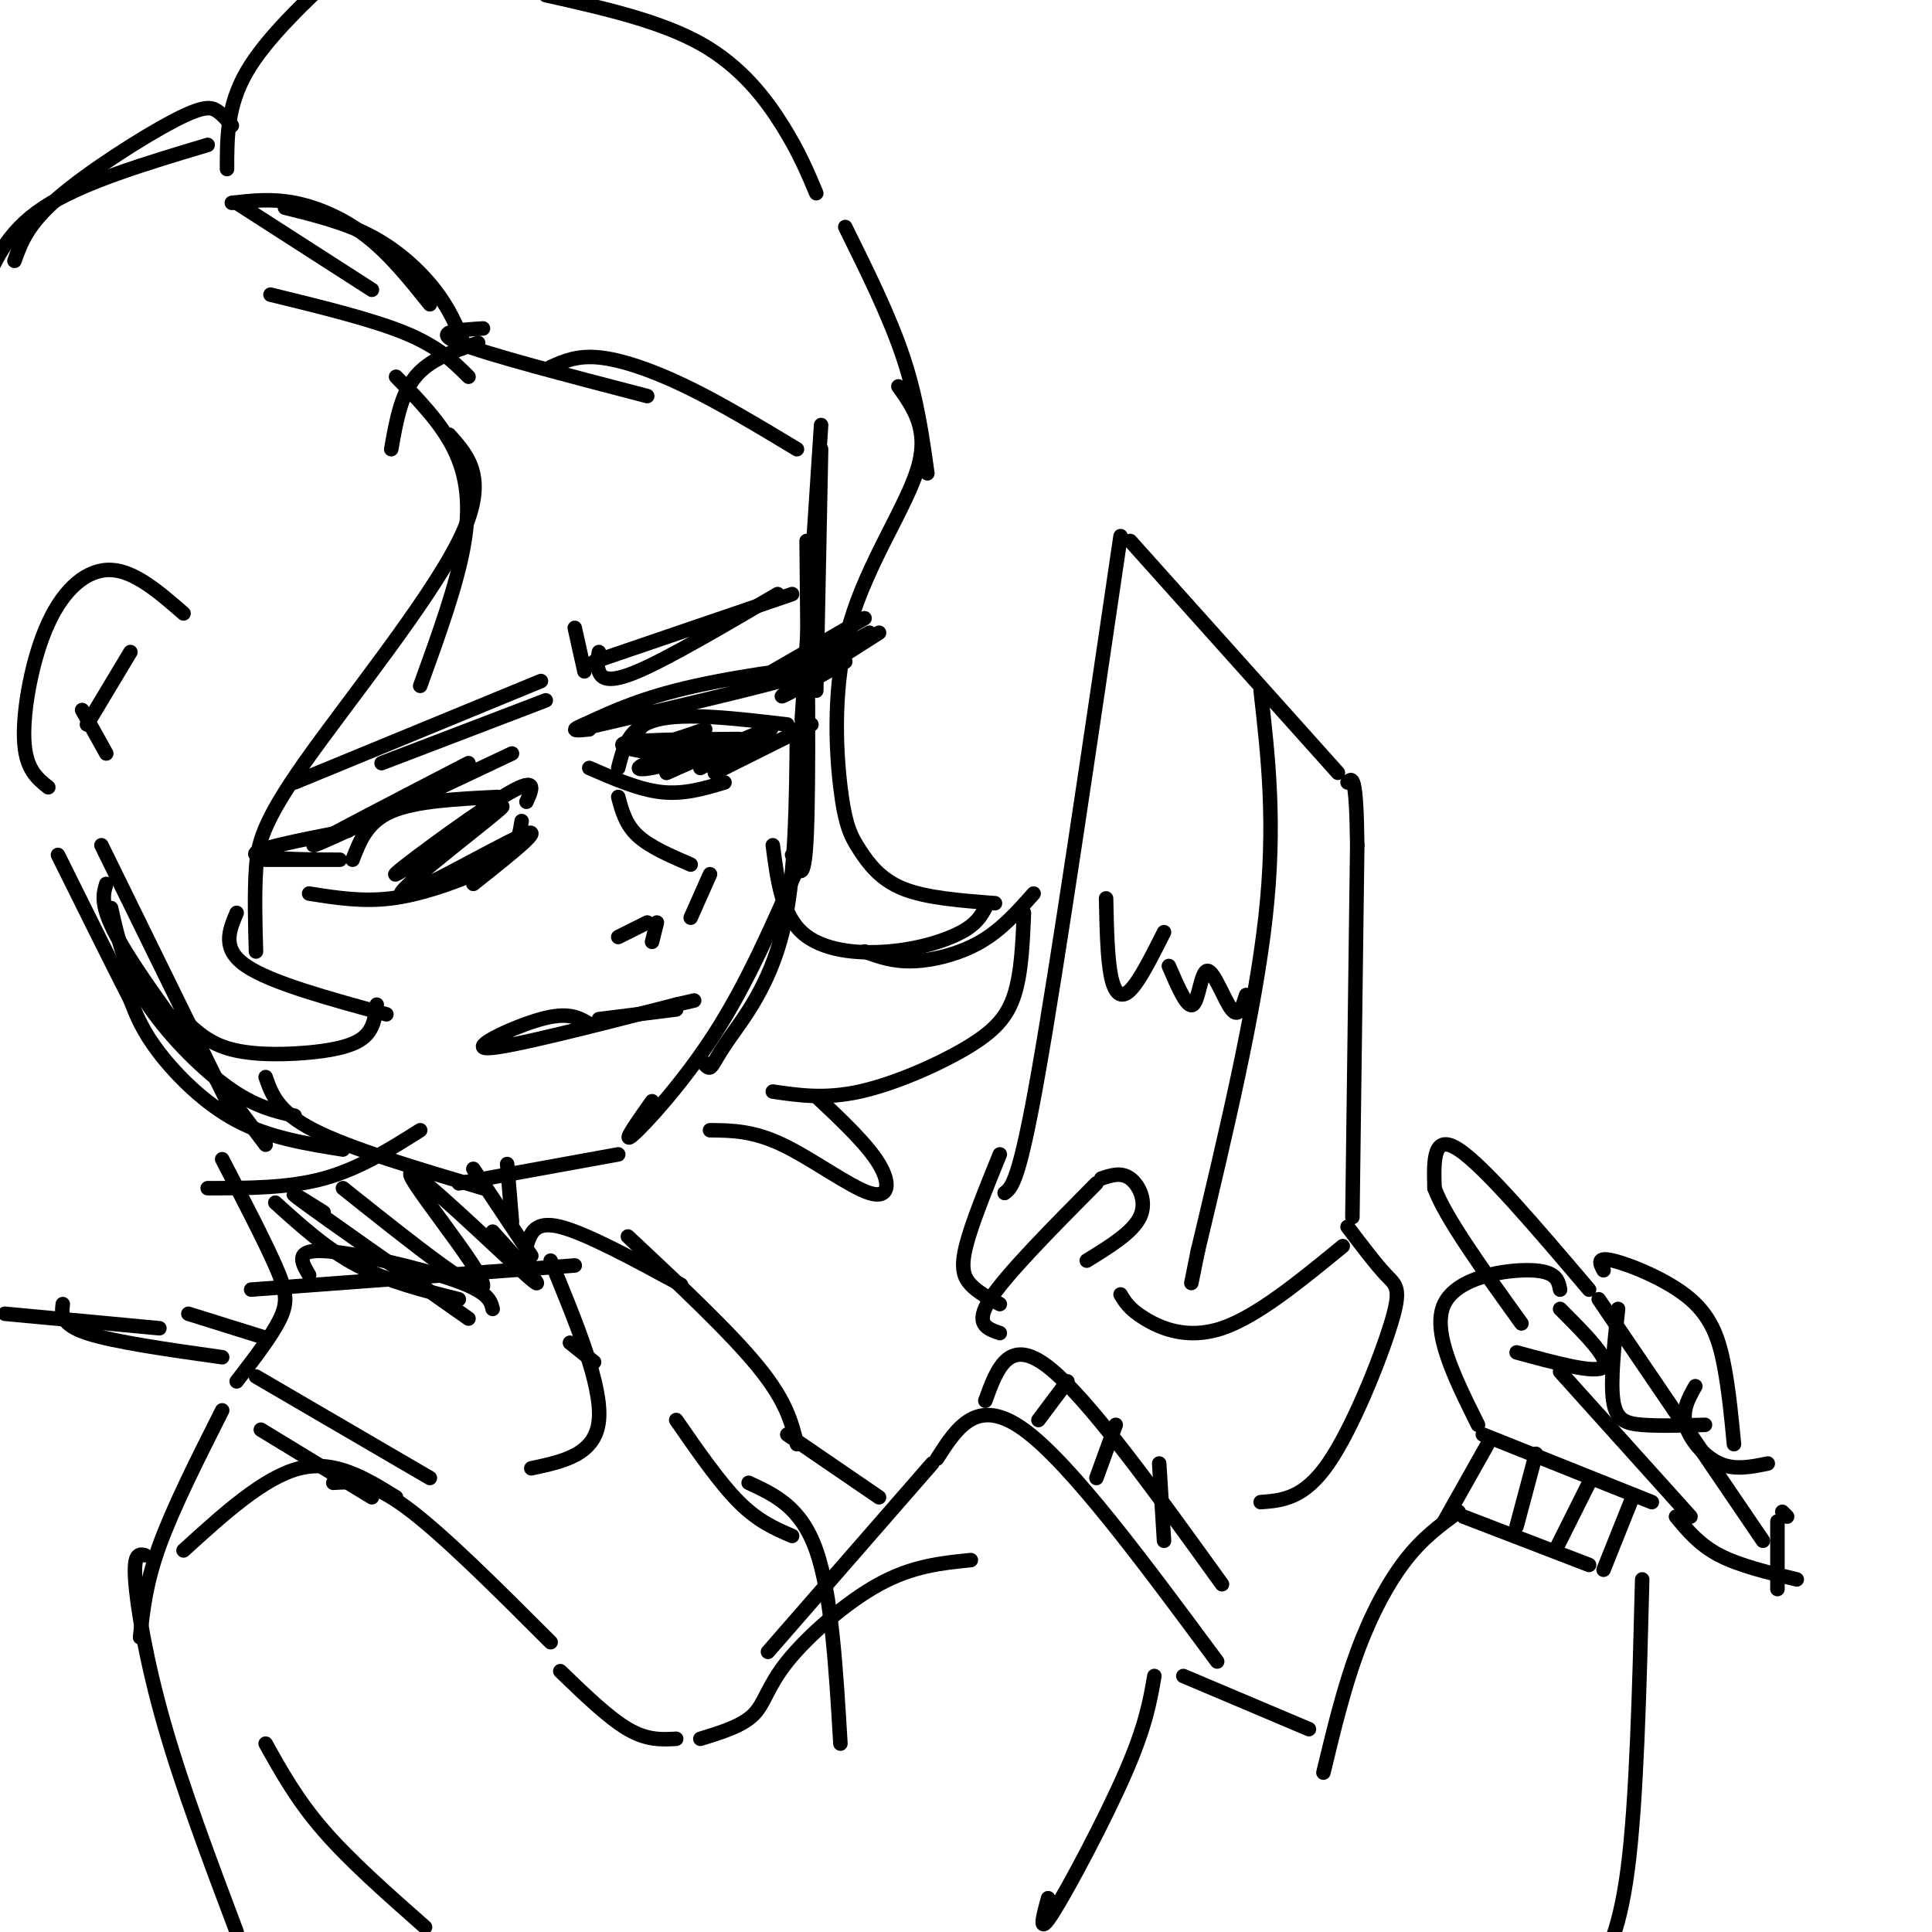 <svg viewBox='0 0 400 400' version='1.1' xmlns='http://www.w3.org/2000/svg' xmlns:xlink='http://www.w3.org/1999/xlink'><g fill='none' stroke='rgb(0,0,0)' stroke-width='3' stroke-linecap='round' stroke-linejoin='round'><path d='M170,93c0.000,0.000 -1.000,50.000 -1,50'/><path d='M170,88c0.000,0.000 -4.000,61.000 -4,61'/><path d='M167,112c0.250,25.083 0.500,50.167 0,61c-0.500,10.833 -1.750,7.417 -3,4'/><path d='M165,151c-0.131,15.452 -0.262,30.905 -3,42c-2.738,11.095 -8.083,17.833 -11,22c-2.917,4.167 -3.405,5.762 -4,6c-0.595,0.238 -1.298,-0.881 -2,-2'/><path d='M165,180c-5.200,11.867 -10.400,23.733 -17,34c-6.600,10.267 -14.600,18.933 -17,21c-2.400,2.067 0.800,-2.467 4,-7'/><path d='M128,239c0.000,0.000 -33.000,6.000 -33,6'/><path d='M100,246c-13.750,-4.083 -27.500,-8.167 -35,-12c-7.500,-3.833 -8.750,-7.417 -10,-11'/><path d='M71,238c-7.644,-1.222 -15.289,-2.444 -22,-6c-6.711,-3.556 -12.489,-9.444 -16,-14c-3.511,-4.556 -4.756,-7.778 -6,-11'/><path d='M27,207c-3.500,-6.833 -9.250,-18.417 -15,-30'/><path d='M21,175c0.000,0.000 26.000,53.000 26,53'/><path d='M22,183c-0.750,2.500 -1.500,5.000 4,14c5.500,9.000 17.250,24.500 29,40'/><path d='M38,127c-5.048,-4.393 -10.095,-8.786 -15,-9c-4.905,-0.214 -9.667,3.750 -13,11c-3.333,7.250 -5.238,17.786 -5,24c0.238,6.214 2.619,8.107 5,10'/><path d='M17,147c0.000,0.000 5.000,9.000 5,9'/><path d='M27,135c0.000,0.000 -9.000,15.000 -9,15'/><path d='M175,47c4.583,9.250 9.167,18.500 12,27c2.833,8.500 3.917,16.250 5,24'/><path d='M186,80c3.194,4.503 6.388,9.006 4,17c-2.388,7.994 -10.358,19.479 -14,32c-3.642,12.521 -2.956,26.078 -2,34c0.956,7.922 2.180,10.210 4,13c1.820,2.790 4.234,6.083 9,8c4.766,1.917 11.883,2.459 19,3'/><path d='M204,188c-0.917,1.649 -1.833,3.298 -5,5c-3.167,1.702 -8.583,3.458 -15,4c-6.417,0.542 -13.833,-0.131 -18,-4c-4.167,-3.869 -5.083,-10.935 -6,-18'/><path d='M165,93c-7.933,-4.778 -15.867,-9.556 -23,-13c-7.133,-3.444 -13.467,-5.556 -18,-6c-4.533,-0.444 -7.267,0.778 -10,2'/><path d='M134,82c-16.667,-4.333 -33.333,-8.667 -39,-11c-5.667,-2.333 -0.333,-2.667 5,-3'/><path d='M96,71c-1.489,-3.556 -2.978,-7.111 -6,-11c-3.022,-3.889 -7.578,-8.111 -13,-11c-5.422,-2.889 -11.711,-4.444 -18,-6'/><path d='M97,78c-3.083,-3.083 -6.167,-6.167 -13,-9c-6.833,-2.833 -17.417,-5.417 -28,-8'/><path d='M99,71c-5.000,1.667 -10.000,3.333 -13,7c-3.000,3.667 -4.000,9.333 -5,15'/><path d='M82,78c4.644,4.756 9.289,9.511 12,15c2.711,5.489 3.489,11.711 2,20c-1.489,8.289 -5.244,18.644 -9,29'/><path d='M93,90c4.167,4.649 8.333,9.298 2,22c-6.333,12.702 -23.167,33.458 -32,46c-8.833,12.542 -9.667,16.869 -10,22c-0.333,5.131 -0.167,11.065 0,17'/><path d='M89,63c-4.111,-5.133 -8.222,-10.267 -13,-14c-4.778,-3.733 -10.222,-6.067 -15,-7c-4.778,-0.933 -8.889,-0.467 -13,0'/><path d='M77,60c0.000,0.000 -28.000,-18.000 -28,-18'/><path d='M169,40c-1.778,-4.244 -3.556,-8.489 -7,-14c-3.444,-5.511 -8.556,-12.289 -17,-17c-8.444,-4.711 -20.222,-7.356 -32,-10'/><path d='M47,35c0.000,-6.500 0.000,-13.000 4,-20c4.000,-7.000 12.000,-14.500 20,-22'/><path d='M48,26c-0.911,-1.095 -1.821,-2.190 -3,-3c-1.179,-0.810 -2.625,-1.333 -9,2c-6.375,3.333 -17.679,10.524 -24,16c-6.321,5.476 -7.661,9.238 -9,13'/><path d='M43,30c-13.083,3.917 -26.167,7.833 -34,13c-7.833,5.167 -10.417,11.583 -13,18'/><path d='M23,188c1.378,6.156 2.756,12.311 7,19c4.244,6.689 11.356,13.911 17,18c5.644,4.089 9.822,5.044 14,6'/><path d='M87,234c-6.333,4.000 -12.667,8.000 -20,10c-7.333,2.000 -15.667,2.000 -24,2'/><path d='M46,240c4.333,8.356 8.667,16.711 11,22c2.333,5.289 2.667,7.511 1,11c-1.667,3.489 -5.333,8.244 -9,13'/><path d='M55,277c0.000,0.000 -16.000,-5.000 -16,-5'/><path d='M49,189c-1.583,3.750 -3.167,7.500 2,11c5.167,3.500 17.083,6.750 29,10'/><path d='M78,208c-0.327,2.631 -0.655,5.262 -3,7c-2.345,1.738 -6.708,2.583 -12,3c-5.292,0.417 -11.512,0.405 -16,-1c-4.488,-1.405 -7.244,-4.202 -10,-7'/><path d='M179,197c2.911,1.067 5.822,2.133 10,2c4.178,-0.133 9.622,-1.467 14,-4c4.378,-2.533 7.689,-6.267 11,-10'/><path d='M212,189c-0.262,6.208 -0.524,12.417 -2,17c-1.476,4.583 -4.167,7.542 -10,11c-5.833,3.458 -14.810,7.417 -22,9c-7.190,1.583 -12.595,0.792 -18,0'/><path d='M169,227c5.274,4.958 10.548,9.917 13,14c2.452,4.083 2.083,7.292 -2,6c-4.083,-1.292 -11.881,-7.083 -18,-10c-6.119,-2.917 -10.560,-2.958 -15,-3'/><path d='M46,281c-11.250,-1.583 -22.500,-3.167 -28,-5c-5.500,-1.833 -5.250,-3.917 -5,-6'/><path d='M33,275c0.000,0.000 -32.000,-3.000 -32,-3'/><path d='M120,151c22.422,-5.222 44.844,-10.444 48,-12c3.156,-1.556 -12.956,0.556 -24,3c-11.044,2.444 -17.022,5.222 -23,8'/><path d='M121,150c-3.667,1.500 -1.333,1.250 1,1'/><path d='M122,159c5.167,2.250 10.333,4.500 15,5c4.667,0.500 8.833,-0.750 13,-2'/><path d='M168,150c0.000,0.000 -20.000,10.000 -20,10'/><path d='M153,143c0.000,0.000 26.000,-15.000 26,-15'/><path d='M180,131c-5.250,2.917 -10.500,5.833 -11,6c-0.500,0.167 3.750,-2.417 8,-5'/><path d='M182,131c-9.417,6.000 -18.833,12.000 -20,13c-1.167,1.000 5.917,-3.000 13,-7'/><path d='M128,159c1.083,-4.250 2.167,-8.500 8,-10c5.833,-1.500 16.417,-0.250 27,1'/><path d='M135,148c-2.917,3.250 -5.833,6.500 -4,7c1.833,0.500 8.417,-1.750 15,-4'/><path d='M153,153c-11.308,0.068 -22.617,0.136 -24,1c-1.383,0.864 7.159,2.523 14,2c6.841,-0.523 11.979,-3.229 9,-3c-2.979,0.229 -14.077,3.391 -18,5c-3.923,1.609 -0.672,1.664 5,0c5.672,-1.664 13.763,-5.047 14,-5c0.237,0.047 -7.382,3.523 -15,7'/><path d='M138,160c2.956,-1.267 17.844,-7.933 21,-9c3.156,-1.067 -5.422,3.467 -14,8'/><path d='M128,165c0.750,2.833 1.500,5.667 4,8c2.500,2.333 6.750,4.167 11,6'/><path d='M147,181c0.000,0.000 -4.000,9.000 -4,9'/><path d='M128,194c0.000,0.000 6.000,-3.000 6,-3'/><path d='M136,191c0.000,0.000 -1.000,4.000 -1,4'/><path d='M140,209c0.000,0.000 -16.000,2.000 -16,2'/><path d='M122,212c-2.133,-1.289 -4.267,-2.578 -10,-1c-5.733,1.578 -15.067,6.022 -11,6c4.067,-0.022 21.533,-4.511 39,-9'/><path d='M140,208c6.500,-1.500 3.250,-0.750 0,0'/><path d='M106,156c-19.750,9.333 -39.500,18.667 -41,19c-1.500,0.333 15.250,-8.333 32,-17'/><path d='M64,185c5.488,0.875 10.976,1.750 17,1c6.024,-0.750 12.583,-3.125 17,-5c4.417,-1.875 6.690,-3.250 8,-5c1.310,-1.750 1.655,-3.875 2,-6'/><path d='M72,172c-10.244,2.000 -20.489,4.000 -19,5c1.489,1.000 14.711,1.000 17,1c2.289,-0.000 -6.356,0.000 -15,0'/><path d='M73,178c1.500,-3.917 3.000,-7.833 8,-10c5.000,-2.167 13.500,-2.583 22,-3'/><path d='M109,166c1.274,-2.835 2.548,-5.671 -5,-1c-7.548,4.671 -23.918,16.848 -22,16c1.918,-0.848 22.122,-14.722 22,-14c-0.122,0.722 -20.571,16.041 -21,18c-0.429,1.959 19.163,-9.440 25,-12c5.837,-2.560 -2.082,3.720 -10,10'/><path d='M61,162c0.000,0.000 51.000,-21.000 51,-21'/><path d='M113,145c0.000,0.000 -34.000,13.000 -34,13'/><path d='M123,137c0.000,0.000 41.000,-14.000 41,-14'/><path d='M124,135c-0.244,1.333 -0.489,2.667 0,4c0.489,1.333 1.711,2.667 8,0c6.289,-2.667 17.644,-9.333 29,-16'/><path d='M119,130c0.000,0.000 2.000,9.000 2,9'/><path d='M105,241c0.000,0.000 1.000,12.000 1,12'/><path d='M64,264c-1.556,-2.644 -3.111,-5.289 3,-5c6.111,0.289 19.889,3.511 27,6c7.111,2.489 7.556,4.244 8,6'/><path d='M57,249c5.333,4.833 10.667,9.667 17,13c6.333,3.333 13.667,5.167 21,7'/><path d='M67,251c-4.500,-2.833 -9.000,-5.667 -4,-2c5.000,3.667 19.500,13.833 34,24'/><path d='M71,246c14.708,11.732 29.417,23.464 29,20c-0.417,-3.464 -15.958,-22.125 -15,-23c0.958,-0.875 18.417,16.036 24,21c5.583,4.964 -0.708,-2.018 -7,-9'/><path d='M98,242c0.000,0.000 12.000,18.000 12,18'/><path d='M52,267c0.000,0.000 67.000,-5.000 67,-5'/><path d='M114,261c5.333,12.917 10.667,25.833 10,33c-0.667,7.167 -7.333,8.583 -14,10'/><path d='M53,285c0.000,0.000 36.000,21.000 36,21'/><path d='M54,296c0.000,0.000 23.000,14.000 23,14'/><path d='M38,321c8.333,-7.583 16.667,-15.167 24,-17c7.333,-1.833 13.667,2.083 20,6'/><path d='M69,307c3.750,-0.250 7.500,-0.500 15,5c7.500,5.500 18.750,16.750 30,28'/><path d='M55,361c3.250,5.833 6.500,11.667 12,18c5.500,6.333 13.250,13.167 21,20'/><path d='M116,346c5.000,4.833 10.000,9.667 14,12c4.000,2.333 7.000,2.167 10,2'/><path d='M145,360c4.310,-1.315 8.619,-2.631 11,-5c2.381,-2.369 2.833,-5.792 7,-11c4.167,-5.208 12.048,-12.202 19,-16c6.952,-3.798 12.976,-4.399 19,-5'/><path d='M239,347c-0.889,5.156 -1.778,10.311 -6,20c-4.222,9.689 -11.778,23.911 -15,29c-3.222,5.089 -2.111,1.044 -1,-3'/><path d='M159,342c0.000,0.000 34.000,-39.000 34,-39'/><path d='M194,302c4.167,-6.500 8.333,-13.000 18,-6c9.667,7.000 24.833,27.500 40,48'/><path d='M204,290c2.417,-6.667 4.833,-13.333 13,-7c8.167,6.333 22.083,25.667 36,45'/><path d='M221,286c0.000,0.000 -6.000,8.000 -6,8'/><path d='M231,295c0.000,0.000 -4.000,11.000 -4,11'/><path d='M240,303c0.000,0.000 1.000,16.000 1,16'/><path d='M207,276c-2.667,-0.917 -5.333,-1.833 -2,-7c3.333,-5.167 12.667,-14.583 22,-24'/><path d='M228,244c2.067,-0.689 4.133,-1.378 6,0c1.867,1.378 3.533,4.822 2,8c-1.533,3.178 -6.267,6.089 -11,9'/><path d='M232,268c0.889,1.511 1.778,3.022 5,5c3.222,1.978 8.778,4.422 16,2c7.222,-2.422 16.111,-9.711 25,-17'/><path d='M279,254c2.964,3.911 5.929,7.821 8,10c2.071,2.179 3.250,2.625 1,10c-2.250,7.375 -7.929,21.679 -13,29c-5.071,7.321 -9.536,7.661 -14,8'/><path d='M280,252c0.000,0.000 1.000,-77.000 1,-77'/><path d='M281,175c-0.167,-15.000 -1.083,-14.000 -2,-13'/><path d='M277,160c0.000,0.000 -43.000,-48.000 -43,-48'/><path d='M261,143c1.583,13.833 3.167,27.667 1,47c-2.167,19.333 -8.083,44.167 -14,69'/><path d='M248,259c-2.333,11.500 -1.167,5.750 0,0'/><path d='M232,111c-6.500,44.167 -13.000,88.333 -17,111c-4.000,22.667 -5.500,23.833 -7,25'/><path d='M207,239c-2.933,7.222 -5.867,14.444 -7,19c-1.133,4.556 -0.467,6.444 1,8c1.467,1.556 3.733,2.778 6,4'/><path d='M229,186c0.133,6.156 0.267,12.311 1,16c0.733,3.689 2.067,4.911 4,3c1.933,-1.911 4.467,-6.956 7,-12'/><path d='M242,200c1.905,4.429 3.810,8.857 5,8c1.190,-0.857 1.667,-7.000 3,-7c1.333,0.000 3.524,6.143 5,8c1.476,1.857 2.238,-0.571 3,-3'/><path d='M118,278c0.000,0.000 5.000,4.000 5,4'/><path d='M140,294c4.500,6.500 9.000,13.000 13,17c4.000,4.000 7.500,5.500 11,7'/><path d='M155,307c5.417,2.500 10.833,5.000 14,14c3.167,9.000 4.083,24.500 5,40'/><path d='M46,292c-5.083,10.083 -10.167,20.167 -13,28c-2.833,7.833 -3.417,13.417 -4,19'/><path d='M30,322c-1.178,-0.267 -2.356,-0.533 -2,5c0.356,5.533 2.244,16.867 6,30c3.756,13.133 9.378,28.067 15,43'/><path d='M109,258c0.833,-2.667 1.667,-5.333 7,-4c5.333,1.333 15.167,6.667 25,12'/><path d='M130,256c10.583,9.917 21.167,19.833 27,27c5.833,7.167 6.917,11.583 8,16'/><path d='M163,297c0.000,0.000 19.000,13.000 19,13'/><path d='M245,347c0.000,0.000 26.000,11.000 26,11'/><path d='M274,367c2.089,-8.667 4.178,-17.333 7,-25c2.822,-7.667 6.378,-14.333 10,-19c3.622,-4.667 7.311,-7.333 11,-10'/><path d='M303,314c0.000,0.000 26.000,10.000 26,10'/><path d='M340,327c-0.583,23.000 -1.167,46.000 -3,60c-1.833,14.000 -4.917,19.000 -8,24'/><path d='M299,315c0.000,0.000 9.000,-16.000 9,-16'/><path d='M307,297c0.000,0.000 35.000,14.000 35,14'/><path d='M318,301c0.000,0.000 -4.000,15.000 -4,15'/><path d='M329,307c0.000,0.000 -7.000,14.000 -7,14'/><path d='M338,310c0.000,0.000 -6.000,15.000 -6,15'/><path d='M306,295c-4.822,-9.689 -9.644,-19.378 -7,-25c2.644,-5.622 12.756,-7.178 18,-7c5.244,0.178 5.622,2.089 6,4'/><path d='M323,271c5.250,5.250 10.500,10.500 9,12c-1.500,1.500 -9.750,-0.750 -18,-3'/><path d='M329,267c-10.833,-12.750 -21.667,-25.500 -27,-29c-5.333,-3.500 -5.167,2.250 -5,8'/><path d='M297,246c2.167,6.000 10.083,17.000 18,28'/><path d='M331,269c0.000,0.000 34.000,50.000 34,50'/><path d='M323,284c0.000,0.000 27.000,30.000 27,30'/><path d='M347,314c2.417,2.917 4.833,5.833 9,8c4.167,2.167 10.083,3.583 16,5'/><path d='M370,314c0.000,0.000 -1.000,-1.000 -1,-1'/><path d='M368,315c0.000,0.000 0.000,14.000 0,14'/><path d='M332,263c-0.768,-1.429 -1.536,-2.857 2,-2c3.536,0.857 11.375,4.000 16,8c4.625,4.000 6.036,8.857 7,14c0.964,5.143 1.482,10.571 2,16'/><path d='M335,271c-0.800,7.467 -1.600,14.933 -1,19c0.600,4.067 2.600,4.733 6,5c3.400,0.267 8.200,0.133 13,0'/><path d='M351,287c-1.400,2.489 -2.800,4.978 -2,8c0.800,3.022 3.800,6.578 7,8c3.200,1.422 6.600,0.711 10,0'/></g>
</svg>